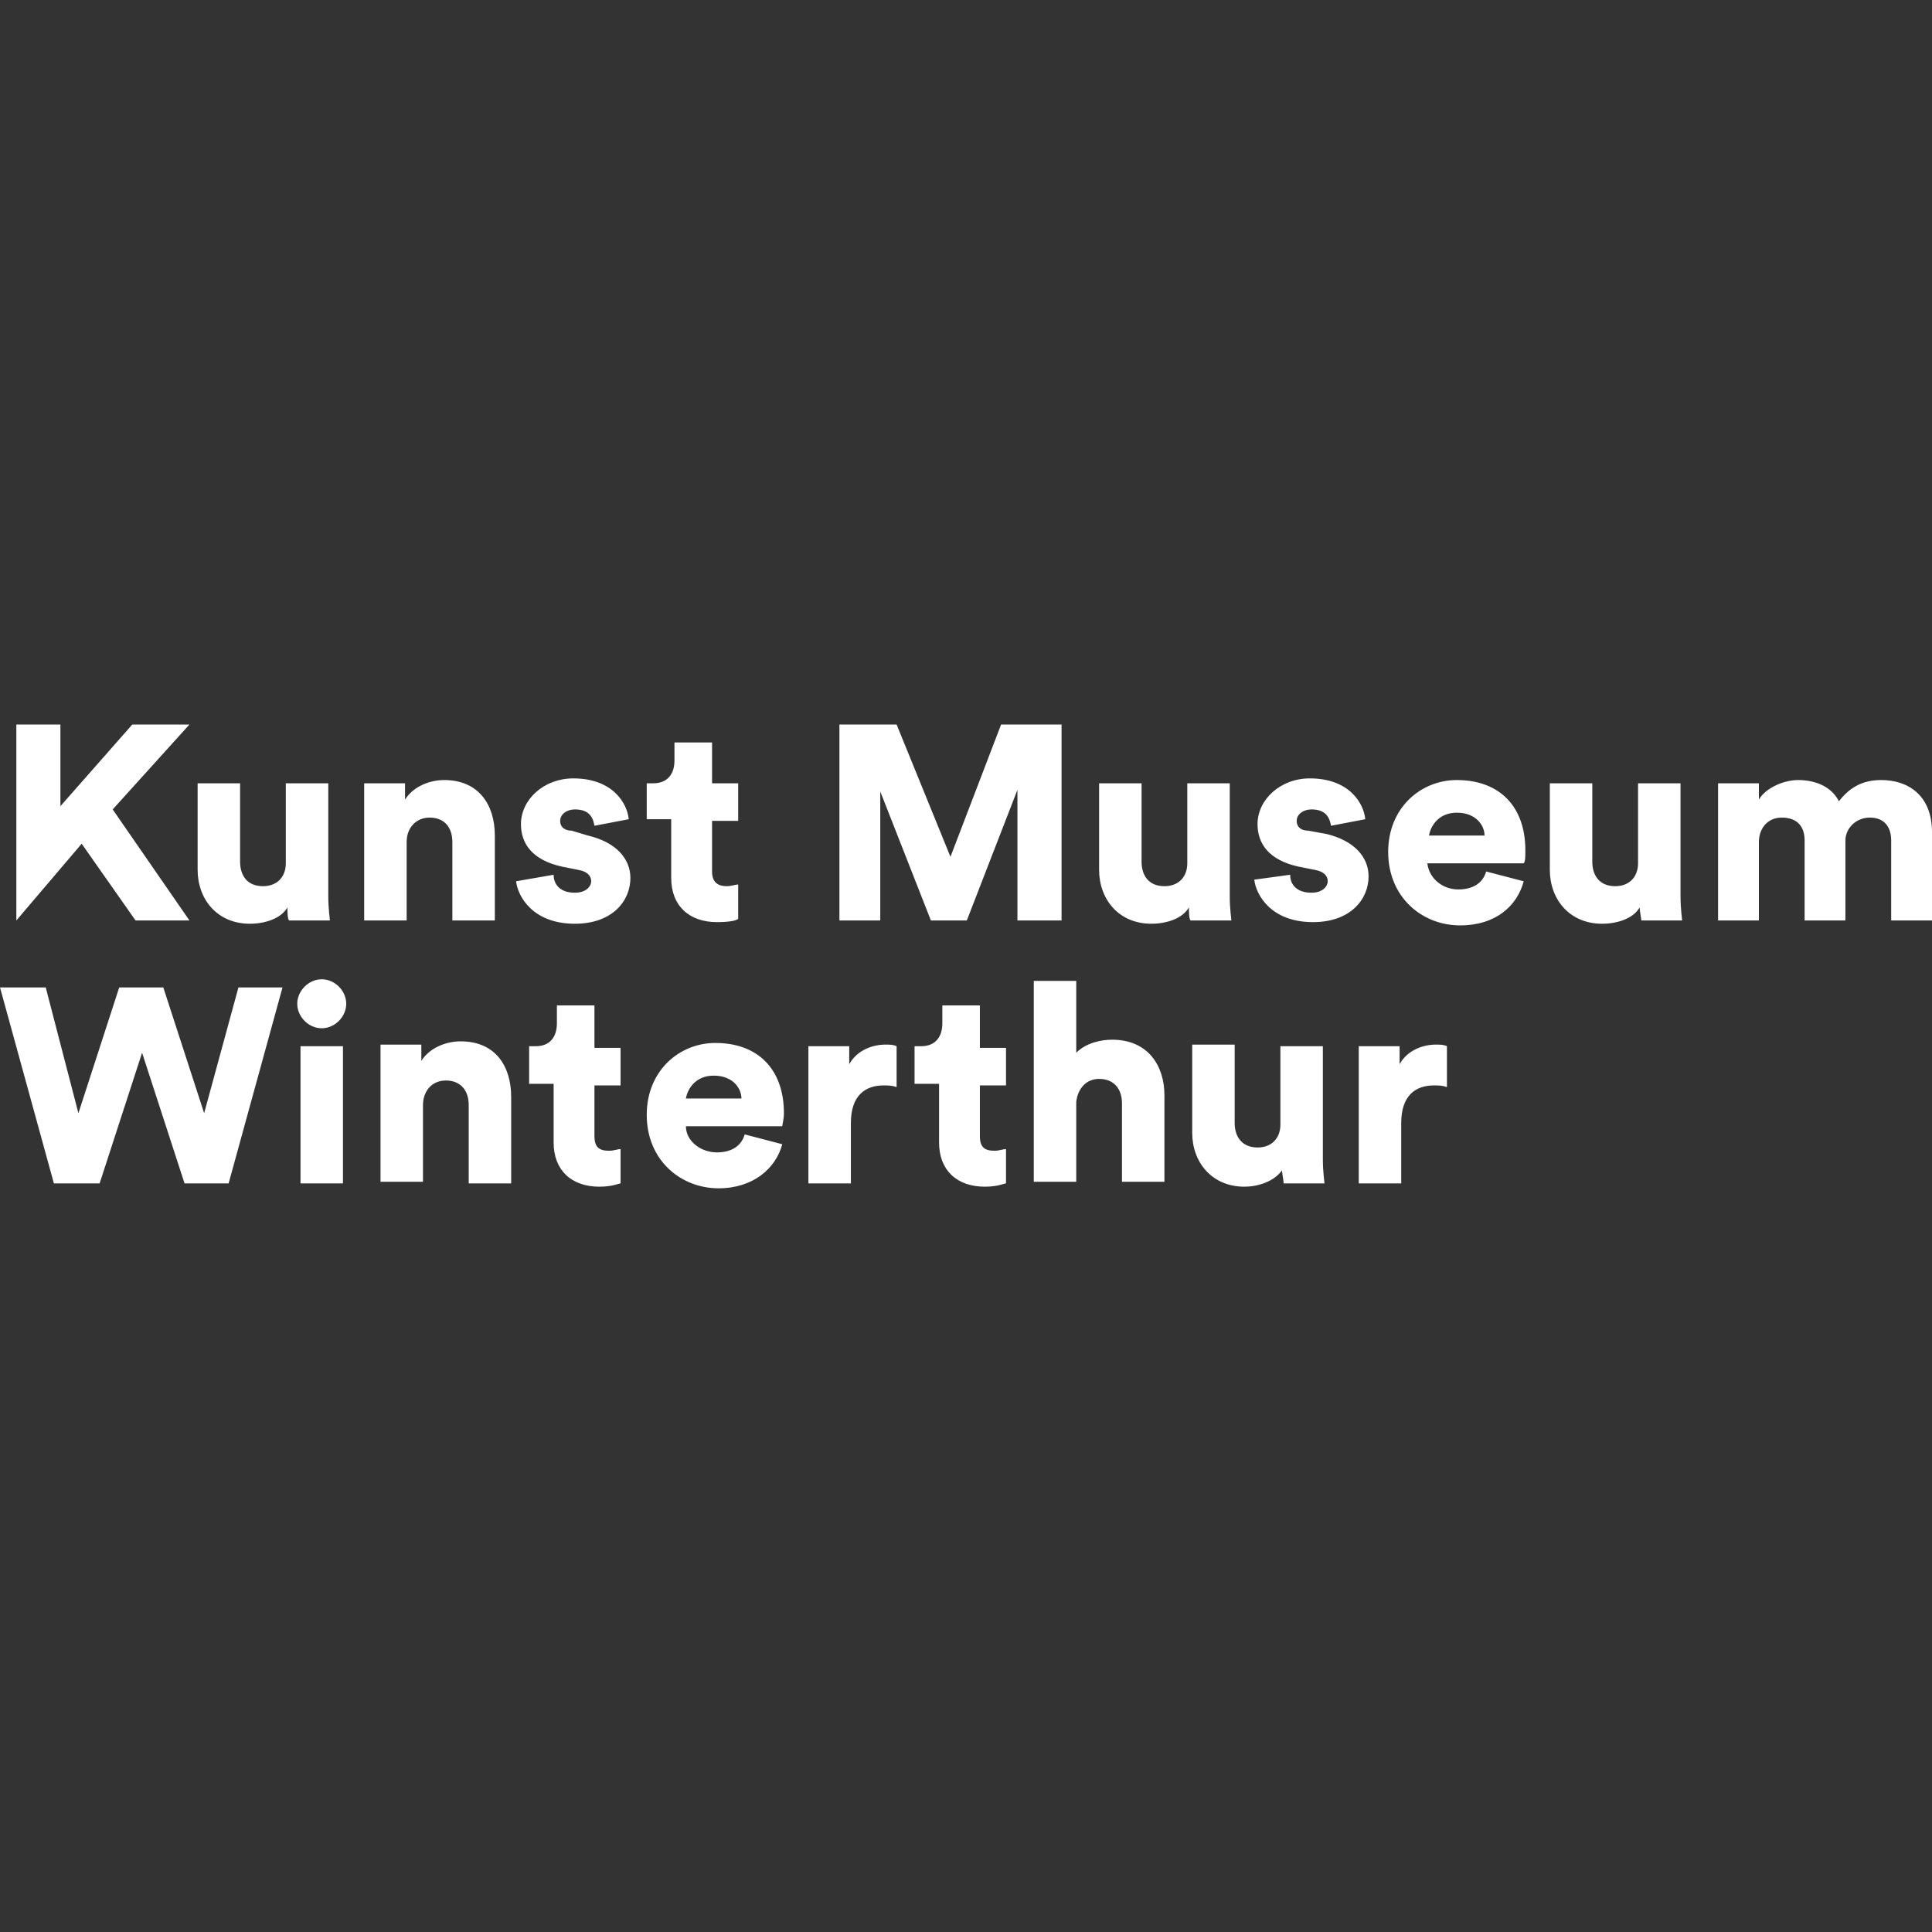 <svg width="48" height="48" viewBox="0 0 48 48" fill="none" xmlns="http://www.w3.org/2000/svg">
<rect x="0" y="0" width="48" height="48" fill="#333333" stroke="none"/>
<path d="M5.072 27.657L4.057 24.532H2.962L1.948 27.657L1.136 24.532H0L1.339 29.401H2.475L3.53 26.155L4.585 29.401H5.68L7.019 24.532H5.924L5.072 27.657ZM8.521 29.401V25.993H7.466V29.401H8.521ZM7.385 24.938C7.385 25.263 7.669 25.547 7.993 25.547C8.318 25.547 8.602 25.263 8.602 24.938C8.602 24.614 8.318 24.33 7.993 24.33C7.669 24.33 7.385 24.614 7.385 24.938ZM10.509 27.454C10.509 27.129 10.712 26.845 11.077 26.845C11.442 26.845 11.645 27.089 11.645 27.454V29.401H12.7V27.251C12.7 26.521 12.335 25.872 11.442 25.872C11.077 25.872 10.671 26.034 10.468 26.358V25.953H9.454V29.361H10.509V27.454ZM14.769 24.979H13.836V25.425C13.836 25.75 13.674 25.993 13.309 25.993H13.146V26.927H13.755V28.387C13.755 29.077 14.201 29.483 14.891 29.483C15.216 29.483 15.378 29.401 15.418 29.401V28.549C15.337 28.549 15.256 28.59 15.134 28.59C14.891 28.59 14.769 28.509 14.769 28.225V26.967H15.418V26.034H14.769V24.979ZM17.041 27.292C17.082 27.048 17.285 26.724 17.731 26.724C18.218 26.724 18.421 27.048 18.421 27.292H17.041ZM18.502 28.184C18.421 28.468 18.177 28.631 17.812 28.631C17.407 28.631 17.041 28.347 17.041 27.981H19.435C19.435 27.941 19.476 27.819 19.476 27.657C19.476 26.561 18.827 25.912 17.772 25.912C16.879 25.912 16.068 26.602 16.068 27.697C16.068 28.834 16.92 29.523 17.853 29.523C18.705 29.523 19.273 29.036 19.435 28.428L18.502 28.184ZM22.276 25.993C22.194 25.953 22.113 25.953 21.991 25.953C21.707 25.953 21.302 26.074 21.099 26.44V25.993H20.084V29.401H21.14V27.9C21.14 27.21 21.505 26.967 21.951 26.967C22.073 26.967 22.154 26.967 22.276 27.008C22.276 27.008 22.276 25.993 22.276 25.993ZM24.345 24.979H23.412V25.425C23.412 25.75 23.249 25.993 22.884 25.993H22.722V26.927H23.331V28.387C23.331 29.077 23.777 29.483 24.467 29.483C24.791 29.483 24.953 29.401 24.994 29.401V28.549C24.913 28.549 24.832 28.59 24.71 28.59C24.467 28.59 24.345 28.509 24.345 28.225V26.967H24.994V26.034H24.345V24.979ZM26.739 27.373C26.779 27.048 26.982 26.805 27.307 26.805C27.672 26.805 27.875 27.048 27.875 27.413V29.361H28.93V27.21C28.93 26.48 28.524 25.831 27.631 25.831C27.347 25.831 26.982 25.912 26.739 26.155V24.37H25.684V29.361H26.739V27.373ZM31.892 29.401H32.906C32.906 29.361 32.866 29.117 32.866 28.793V25.993H31.811V27.941C31.811 28.265 31.608 28.509 31.243 28.509C30.877 28.509 30.675 28.265 30.675 27.9V25.953H29.62V28.144C29.62 28.874 30.107 29.483 30.918 29.483C31.243 29.483 31.648 29.361 31.851 29.077C31.851 29.158 31.892 29.32 31.892 29.401ZM35.949 25.993C35.868 25.953 35.787 25.953 35.665 25.953C35.381 25.953 34.975 26.074 34.773 26.44V25.993H33.758V29.401H34.813V27.9C34.813 27.21 35.178 26.967 35.625 26.967C35.746 26.967 35.828 26.967 35.949 27.008C35.949 27.008 35.949 25.993 35.949 25.993ZM7.141 22.544C6.979 22.828 6.573 22.95 6.208 22.95C5.396 22.95 4.91 22.341 4.91 21.611V19.461H5.965V21.408C5.965 21.733 6.127 22.017 6.533 22.017C6.898 22.017 7.101 21.773 7.101 21.449V19.461H8.156V22.26C8.156 22.585 8.196 22.828 8.196 22.869H7.182C7.141 22.828 7.141 22.625 7.141 22.544ZM10.103 22.869H9.048V19.461H10.063V19.866C10.265 19.542 10.671 19.38 11.036 19.38C11.888 19.38 12.294 19.988 12.294 20.759V22.869H11.239V20.921C11.239 20.597 11.077 20.313 10.671 20.313C10.347 20.313 10.103 20.556 10.103 20.921V22.869ZM13.755 21.733C13.755 21.976 13.917 22.179 14.282 22.179C14.566 22.179 14.688 22.017 14.688 21.895C14.688 21.773 14.607 21.652 14.364 21.611L13.958 21.53C13.227 21.368 12.943 20.962 12.943 20.475C12.943 19.866 13.511 19.339 14.242 19.339C15.216 19.339 15.581 19.948 15.621 20.353L14.769 20.516C14.729 20.272 14.607 20.11 14.282 20.11C14.079 20.11 13.917 20.232 13.917 20.394C13.917 20.556 14.039 20.637 14.201 20.637L14.607 20.759C15.297 20.921 15.662 21.327 15.662 21.814C15.662 22.382 15.216 22.95 14.282 22.95C13.227 22.95 12.862 22.26 12.822 21.895L13.755 21.733ZM17.691 19.461H18.34V20.394H17.691V21.652C17.691 21.936 17.853 22.017 18.056 22.017C18.177 22.017 18.259 21.976 18.34 21.976V22.828C18.299 22.869 18.137 22.91 17.812 22.91C17.123 22.91 16.676 22.504 16.676 21.814V20.353H16.068V19.461H16.23C16.595 19.461 16.757 19.217 16.757 18.893V18.446H17.691V19.461ZM25.278 22.869V19.623L24.02 22.869H23.128L21.87 19.664V22.869H20.855V18H22.276L23.614 21.287L24.872 18H26.374V22.869H25.278ZM29.538 22.544C29.376 22.828 28.97 22.95 28.605 22.95C27.794 22.95 27.307 22.341 27.307 21.611V19.461H28.362V21.408C28.362 21.733 28.524 22.017 28.93 22.017C29.295 22.017 29.498 21.773 29.498 21.449V19.461H30.553V22.26C30.553 22.585 30.593 22.828 30.593 22.869H29.579C29.538 22.828 29.538 22.625 29.538 22.544ZM32.054 21.733C32.054 21.976 32.216 22.179 32.582 22.179C32.866 22.179 32.987 22.017 32.987 21.895C32.987 21.773 32.906 21.652 32.663 21.611L32.257 21.53C31.527 21.368 31.243 20.962 31.243 20.475C31.243 19.866 31.811 19.339 32.541 19.339C33.515 19.339 33.88 19.948 33.92 20.353L33.069 20.516C33.028 20.272 32.906 20.11 32.582 20.11C32.379 20.11 32.216 20.232 32.216 20.394C32.216 20.556 32.338 20.637 32.5 20.637L32.947 20.718C33.636 20.881 34.002 21.287 34.002 21.773C34.002 22.341 33.555 22.91 32.622 22.91C31.567 22.91 31.202 22.22 31.162 21.855L32.054 21.733ZM36.883 20.759C36.883 20.516 36.68 20.191 36.193 20.191C35.746 20.191 35.544 20.516 35.503 20.759H36.883ZM37.856 21.895C37.694 22.504 37.166 22.991 36.274 22.991C35.341 22.991 34.489 22.301 34.489 21.165C34.489 20.069 35.3 19.38 36.193 19.38C37.248 19.38 37.897 20.029 37.897 21.124C37.897 21.287 37.897 21.408 37.856 21.449H35.462C35.503 21.814 35.828 22.098 36.233 22.098C36.599 22.098 36.842 21.936 36.923 21.652L37.856 21.895ZM40.737 22.544C40.575 22.828 40.169 22.95 39.804 22.95C38.992 22.95 38.505 22.341 38.505 21.611V19.461H39.56V21.408C39.56 21.733 39.723 22.017 40.129 22.017C40.494 22.017 40.697 21.773 40.697 21.449V19.461H41.752V22.26C41.752 22.585 41.792 22.828 41.792 22.869H40.778C40.778 22.828 40.737 22.625 40.737 22.544ZM42.685 22.869V19.461H43.699V19.866C43.861 19.582 44.308 19.38 44.673 19.38C45.16 19.38 45.525 19.582 45.687 19.907C45.971 19.542 46.296 19.38 46.742 19.38C47.391 19.38 48 19.745 48 20.678V22.869H46.986V20.881C46.986 20.556 46.823 20.313 46.458 20.313C46.093 20.313 45.849 20.597 45.849 20.881V22.869H44.835V20.881C44.835 20.556 44.673 20.313 44.267 20.313C43.902 20.313 43.699 20.597 43.699 20.921V22.869H42.685ZM3.368 22.869H4.707L2.8 20.11L4.707 18H3.287L1.501 20.029V18H0.406V22.869L2.029 20.962L3.368 22.869Z" fill="white"/>
</svg>
